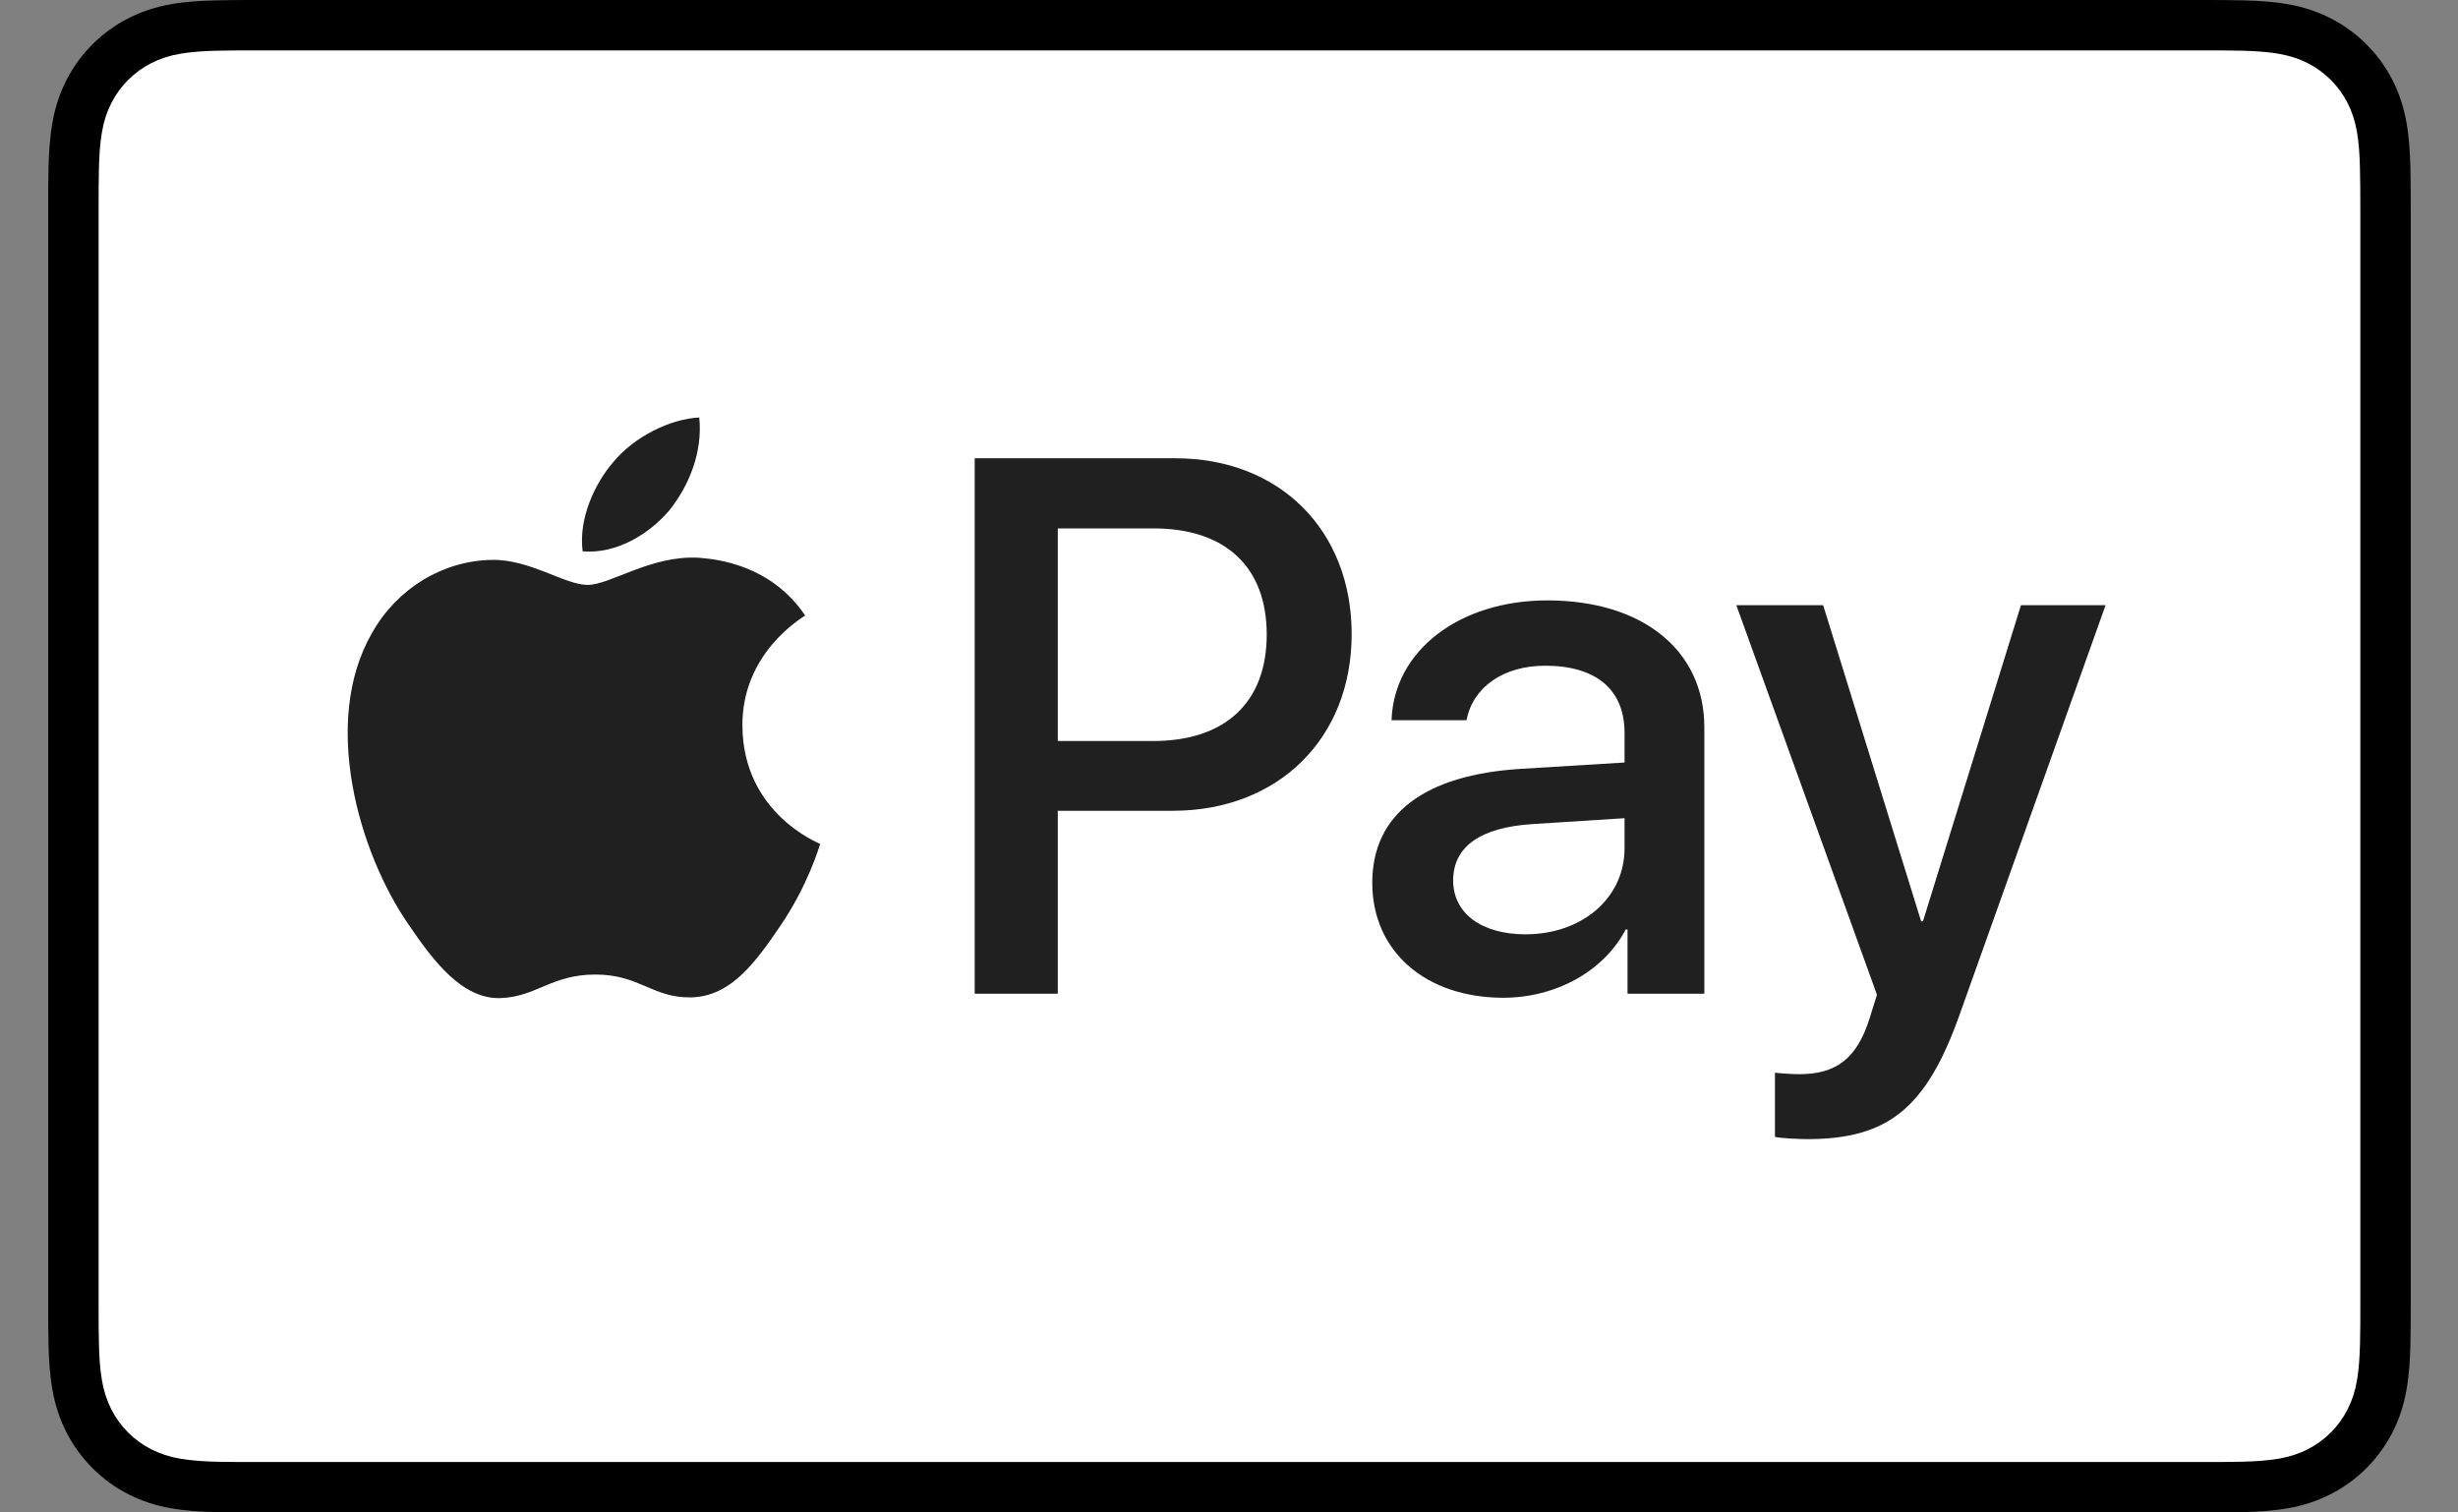 <?xml version="1.0" encoding="UTF-8"?>
<svg xmlns="http://www.w3.org/2000/svg" width="52" height="32" viewBox="0 0 52 32" fill="none">
  <rect x="0" y="0" width="52" height="32" fill="#808080" stroke="none"/>
  <path d="M46.525 0H5.496C5.325 0 5.153 0 4.983 0.001C4.839 0.002 4.695 0.004 4.551 0.008C4.237 0.016 3.921 0.035 3.611 0.09C3.3 0.144 2.999 0.243 2.718 0.385C2.152 0.673 1.692 1.133 1.404 1.698C1.262 1.98 1.163 2.281 1.11 2.592C1.054 2.902 1.035 3.219 1.027 3.532C1.023 3.676 1.021 3.82 1.02 3.964C1.02 4.134 1.02 4.305 1.02 4.476V27.523C1.02 27.695 1.02 27.865 1.02 28.036C1.021 28.18 1.023 28.324 1.027 28.468C1.035 28.781 1.054 29.098 1.11 29.407C1.163 29.718 1.262 30.02 1.404 30.301C1.547 30.583 1.733 30.839 1.957 31.062C2.179 31.286 2.436 31.472 2.717 31.615C3.003 31.761 3.296 31.854 3.611 31.91C3.921 31.965 4.237 31.984 4.551 31.992C4.695 31.996 4.839 31.998 4.983 31.998C5.153 32 5.325 32 5.496 32H46.525C46.695 32 46.866 32 47.037 31.998C47.181 31.998 47.325 31.996 47.469 31.992C47.782 31.984 48.099 31.965 48.409 31.91C48.72 31.857 49.021 31.757 49.302 31.615C49.868 31.327 50.328 30.867 50.616 30.301C50.762 30.015 50.854 29.722 50.91 29.407C50.966 29.098 50.984 28.781 50.993 28.468C50.997 28.324 50.999 28.18 50.999 28.036C51.001 27.865 51.001 27.695 51.001 27.523V4.477C51.001 4.305 51.001 4.135 50.999 3.964C50.999 3.82 50.997 3.676 50.993 3.532C50.984 3.219 50.966 2.902 50.91 2.592C50.857 2.281 50.758 1.98 50.616 1.698C50.328 1.133 49.868 0.673 49.302 0.385C49.021 0.243 48.72 0.144 48.409 0.091C48.099 0.035 47.782 0.016 47.469 0.008C47.325 0.004 47.181 0.002 47.037 0.001C46.866 0 46.695 0 46.525 0Z" fill="black"></path>
  <path d="M46.525 1.066L47.029 1.067C47.166 1.068 47.303 1.07 47.44 1.073C47.679 1.08 47.959 1.093 48.22 1.14C48.447 1.181 48.637 1.242 48.819 1.335C49.184 1.521 49.481 1.818 49.666 2.183C49.758 2.364 49.82 2.553 49.861 2.782C49.907 3.04 49.92 3.32 49.926 3.561C49.93 3.697 49.932 3.833 49.932 3.972C49.934 4.14 49.934 4.308 49.934 4.476V27.523C49.934 27.692 49.934 27.86 49.933 28.031C49.932 28.167 49.93 28.303 49.927 28.439C49.92 28.68 49.907 28.96 49.86 29.221C49.826 29.428 49.76 29.63 49.665 29.817C49.48 30.183 49.183 30.48 48.817 30.665C48.636 30.757 48.447 30.819 48.222 30.86C47.956 30.907 47.664 30.92 47.445 30.926C47.307 30.929 47.169 30.931 47.029 30.932C46.861 30.933 46.692 30.933 46.525 30.933H5.489C5.323 30.933 5.157 30.933 4.987 30.932C4.852 30.931 4.716 30.93 4.58 30.927C4.355 30.921 4.063 30.907 3.8 30.86C3.591 30.825 3.389 30.759 3.2 30.664C3.019 30.572 2.853 30.451 2.71 30.308C2.566 30.164 2.446 29.998 2.354 29.817C2.259 29.628 2.194 29.426 2.159 29.218C2.112 28.957 2.099 28.678 2.093 28.439C2.089 28.303 2.087 28.167 2.087 28.03L2.086 27.629V4.371L2.087 3.971C2.087 3.834 2.089 3.697 2.093 3.561C2.099 3.322 2.112 3.042 2.16 2.78C2.194 2.571 2.26 2.37 2.355 2.181C2.446 2.001 2.566 1.836 2.711 1.691C2.855 1.547 3.02 1.427 3.201 1.335C3.39 1.24 3.591 1.174 3.799 1.14C4.06 1.093 4.34 1.08 4.58 1.073C4.717 1.07 4.853 1.068 4.989 1.067L5.495 1.066H46.525Z" fill="white"></path>
  <path d="M14.157 10.802C14.581 10.272 14.869 9.56 14.793 8.833C14.173 8.864 13.416 9.242 12.977 9.773C12.584 10.227 12.236 10.968 12.326 11.665C13.023 11.725 13.718 11.317 14.157 10.802Z" fill="#202020"></path>
  <path d="M14.786 11.801C13.774 11.741 12.914 12.375 12.431 12.375C11.948 12.375 11.209 11.831 10.409 11.846C9.368 11.861 8.402 12.45 7.874 13.386C6.787 15.258 7.587 18.037 8.644 19.562C9.157 20.317 9.775 21.147 10.59 21.117C11.36 21.087 11.662 20.619 12.597 20.619C13.533 20.619 13.804 21.117 14.619 21.102C15.464 21.087 15.993 20.347 16.506 19.592C17.095 18.732 17.335 17.901 17.351 17.856C17.335 17.841 15.721 17.221 15.706 15.364C15.691 13.809 16.974 13.069 17.034 13.023C16.31 11.952 15.178 11.831 14.785 11.801" fill="#202020"></path>
  <path d="M24.867 9.696C27.064 9.696 28.595 11.211 28.595 13.417C28.595 15.631 27.033 17.154 24.812 17.154H22.378V21.024H20.62V9.696H24.867ZM22.378 15.678H24.396C25.927 15.678 26.798 14.854 26.798 13.425C26.798 11.996 25.926 11.18 24.403 11.18H22.378V15.678Z" fill="#202020"></path>
  <path d="M29.031 18.677C29.031 17.224 30.137 16.392 32.178 16.267L34.368 16.133V15.505C34.368 14.587 33.764 14.085 32.689 14.085C31.802 14.085 31.158 14.54 31.025 15.238H29.439C29.486 13.771 30.867 12.703 32.736 12.703C34.745 12.703 36.056 13.755 36.056 15.388V21.024H34.431V19.666H34.392C33.929 20.553 32.908 21.11 31.802 21.11C30.169 21.11 29.031 20.137 29.031 18.677ZM34.368 17.947V17.311L32.414 17.436C31.315 17.507 30.742 17.915 30.742 18.629C30.742 19.32 31.338 19.768 32.273 19.768C33.465 19.768 34.368 19.006 34.368 17.947Z" fill="#202020"></path>
  <path d="M37.55 24.053V22.695C37.659 22.711 37.926 22.727 38.067 22.727C38.844 22.727 39.284 22.397 39.551 21.549L39.708 21.047L36.733 12.805H38.57L40.642 19.492H40.681L42.754 12.805H44.544L41.458 21.463C40.752 23.449 39.943 24.101 38.232 24.101C38.099 24.101 37.667 24.085 37.55 24.053Z" fill="#202020"></path>
</svg>
